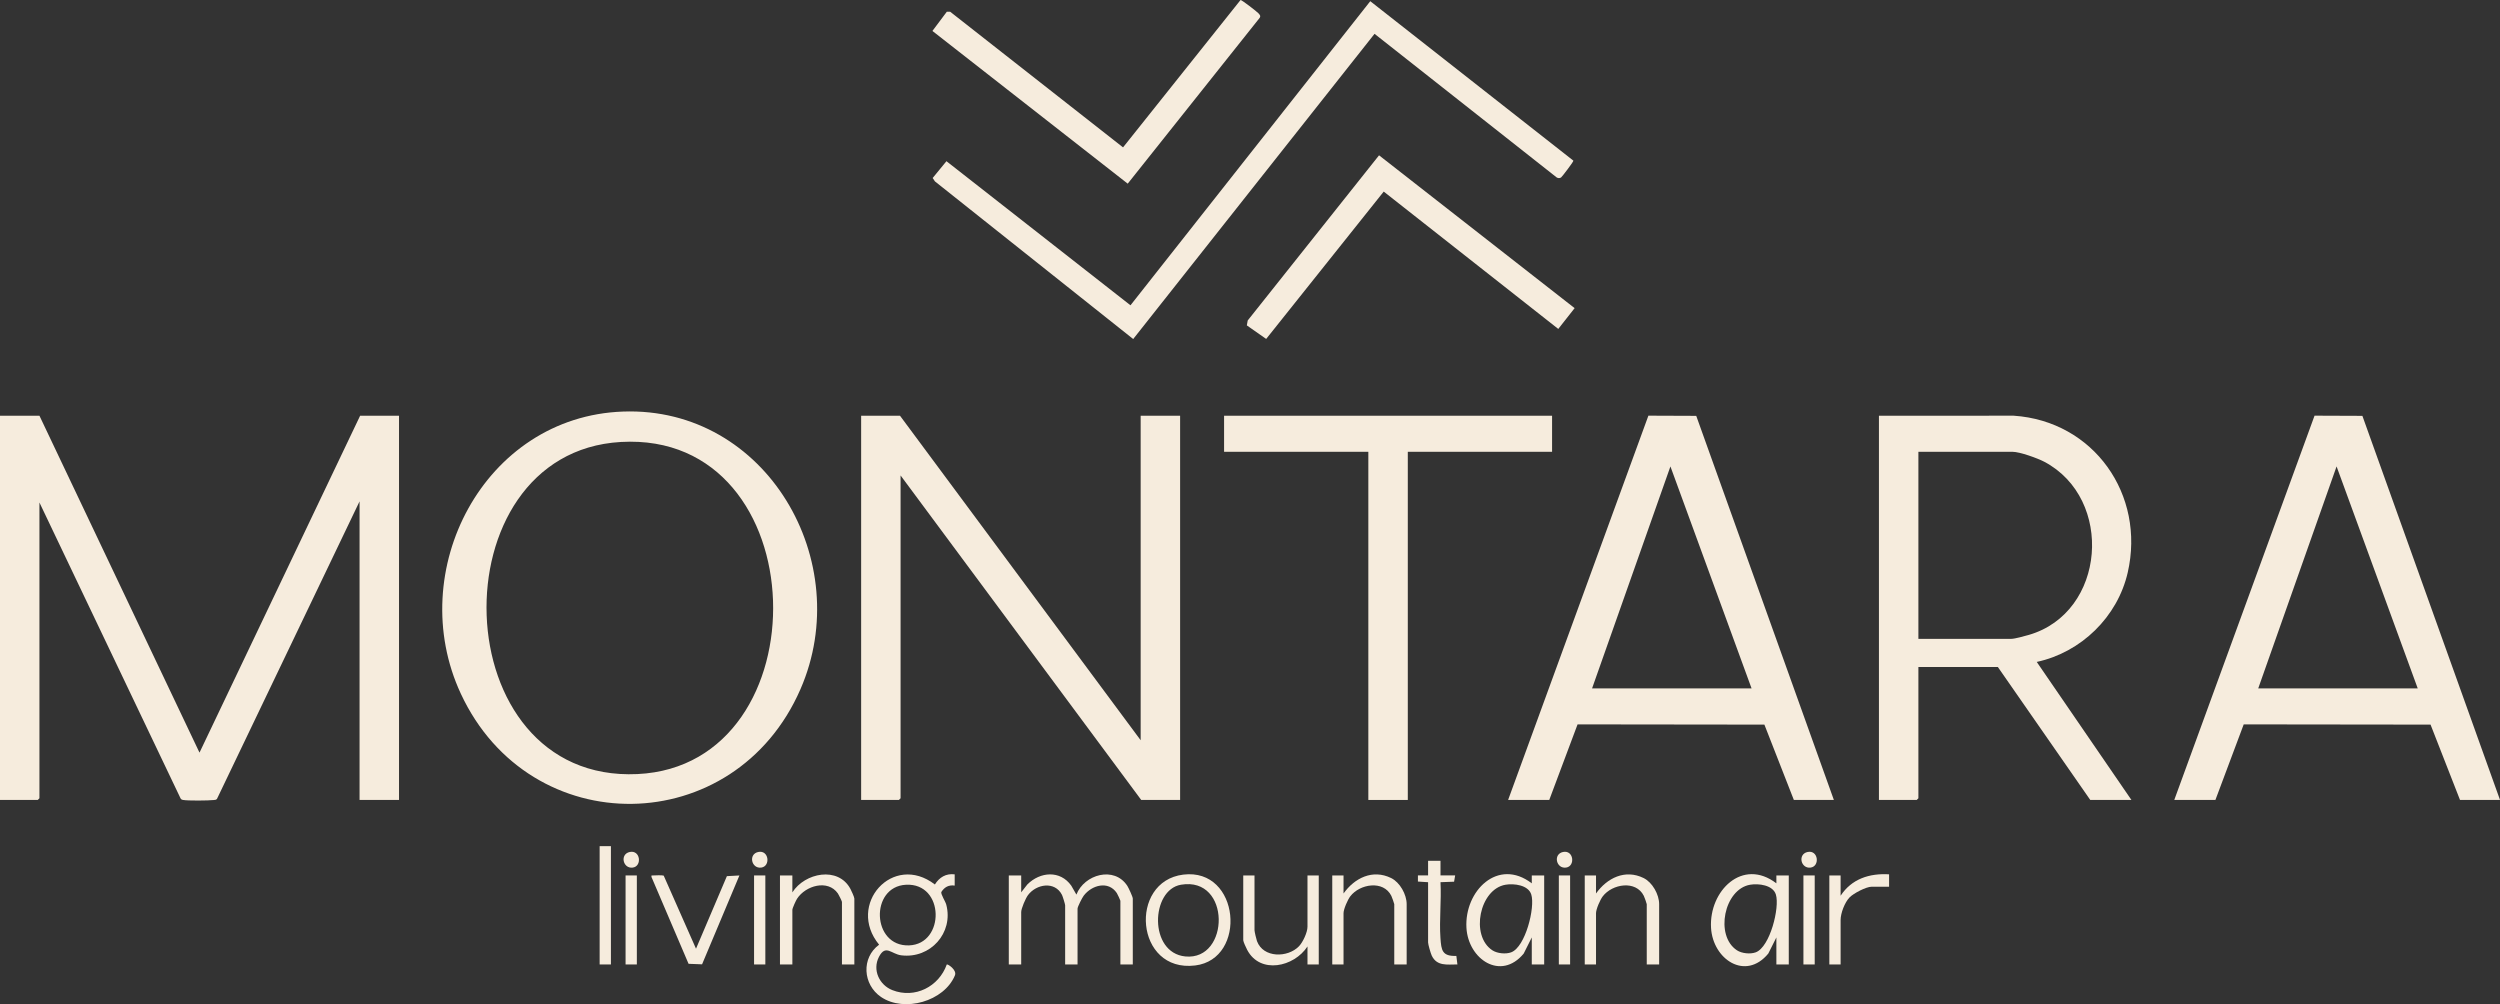 <?xml version="1.0" encoding="UTF-8"?>
<svg id="Ebene_1" xmlns="http://www.w3.org/2000/svg" version="1.1" viewBox="0 0 1064.43 427.55">
  <rect x="0" y="0" width="1064.43" height="427.55" fill="#333333" stroke="none"/>
  <!-- Generator: Adobe Illustrator 29.6.0, SVG Export Plug-In . SVG Version: 2.1.1 Build 207)  -->
  <defs>
    <style>
      .st0 {
        fill: #f6ecdd;
      }
    </style>
  </defs>
  <path class="st0" d="M16.8,177.01l68.14,143.44,68.39-143.44h16.56v163.59h-16.8v-127.13l-60.7,126.66c-.37.49-.89.44-1.42.5-2.19.26-11,.34-12.99-.03-.54-.1-.91-.24-1.15-.77l-60.04-125.88v125.93l-.72.72H0v-163.59h16.8Z"/>
  <polygon class="st0" points="383.2 177.01 485.66 315.17 485.66 177.01 502.46 177.01 502.46 340.6 485.9 340.6 383.44 202.43 383.44 339.88 382.72 340.6 366.65 340.6 366.65 177.01 383.2 177.01"/>
  <path class="st0" d="M265.29,175.23c61.12-2.17,99.17,63.96,75.53,118.2-27.96,64.16-115.09,65.42-144.62,1.92-24.28-52.22,9.78-118.02,69.09-120.12h0ZM264.33,188.18c-78.96,4.53-75.73,145.31,7.08,141.4,79.55-3.75,76.73-146.21-7.08-141.4Z"/>
  <path class="st0" d="M800,177.01l57.37-.02c34.11,2.29,56.16,33.63,48.55,66.8-4.33,18.86-19.82,33.97-38.73,38.04l40.31,58.77h-17.52l-39.35-56.61h-33.83v55.89l-.72.72h-16.08v-163.59h0ZM816.8,272h39.59c1.49,0,5.76-1.2,7.44-1.68,32.79-9.51,36.39-57.95,6.56-73.72-2.86-1.51-10.46-4.24-13.52-4.24h-40.07v79.64Z"/>
  <path class="st0" d="M642.11,340.6l59.73-163.62,20.37.08,58.6,163.54h-17.04l-12.54-32.08-79.55-.1-12.05,32.17h-17.52ZM745.77,293.1l-34.55-94.51-33.36,94.51h67.91Z"/>
  <path class="st0" d="M925.74,340.6l59.73-163.62,20.37.08,58.6,163.54h-17.04l-12.54-32.08-79.55-.1-12.05,32.17h-17.52,0ZM1029.4,293.1l-34.55-94.51-33.36,94.51h67.91Z"/>
  <polygon class="st0" points="660.83 177.01 660.83 192.36 599.4 192.36 599.4 340.6 582.6 340.6 582.6 192.36 521.18 192.36 521.18 177.01 660.83 177.01"/>
  <path class="st0" d="M481.33,129.98L583.42.51l86.49,67.9c.07.44-4.87,6.9-5.24,7.14-.63.4-1.28.36-1.9-.02l-77.53-61.13-102.76,129.95-84.41-67.12-.97-1.44,5.87-7.16,78.36,61.36h0Z"/>
  <path class="st0" d="M528.19,0c.47-.1,7.11,5.05,7.66,5.7s1.02,1.08.46,1.93l-56.16,70.57L397,13.18l6.12-8.18h1.44l73.6,57.75L528.19,0Z"/>
  <polygon class="st0" points="530.87 138.54 531.24 136.45 587.16 66.13 670.43 131.2 663.47 140.05 589.15 81.57 539.1 144.31 530.87 138.54"/>
  <path class="st0" d="M434.79,379.94l2.63-3.37c5.43-5.42,13.95-6.16,18.7.52l2.18,3.8c3.34-8.59,16.14-12.29,21.7-3.69.52.81,2.31,4.66,2.31,5.37v28.06h-5.28v-27.11c0-.2-1.25-2.88-1.52-3.28-3.6-5.39-10.65-3.41-14.09,1.11-.67.88-2.63,4.73-2.63,5.53v23.75h-5.28v-25.19c0-.46-1.04-3.81-1.34-4.41-3.05-6-10.93-4.66-14.49.1-.99,1.32-2.88,5.69-2.88,7.2v22.31h-5.28v-37.9h5.28v7.2h-.01Z"/>
  <path class="st0" d="M406.48,372.26v4.8c-2.53-.38-4.36.65-5.7,2.74-.25.99,1.75,3.96,2.12,5.39,3.15,12.02-6.78,23.1-19.17,21.56-4.22-.52-6.66-4.84-9.51.68s.15,11.95,5.72,14.14c9.61,3.77,19.83-1.5,23.17-10.92.41-.3,4.42,2.35,3.47,4.65-4.57,11.03-21.58,15.9-31.47,9.18-7.77-5.29-8.45-16.68-.81-22.26-14.01-17.02,5.87-39.37,23.75-25.63,1.87-3.03,4.72-4.78,8.42-4.32h.01ZM385.76,376.7c-15.45.78-14.65,26.37,1.28,25.82,15.4-.53,15.25-26.65-1.28-25.82Z"/>
  <path class="st0" d="M652.19,399.13l-3.44,6.87c-9.74,11.78-23.62,2.43-24.38-10.96-.9-15.71,13.41-29.99,27.82-18.94v-3.36h5.28v37.9h-5.28v-11.51ZM641.03,376.69c-11.1,1.88-15.12,21.72-5.61,27.93,2.07,1.35,5.69,1.71,8,.85,6.06-2.27,10.26-19.07,8.56-24.6-1.26-4.08-7.4-4.78-10.95-4.18Z"/>
  <path class="st0" d="M756.33,399.13l-3.44,6.87c-9.74,11.78-23.62,2.43-24.38-10.96-.9-15.71,13.41-29.99,27.82-18.94v-3.36h5.28v37.9h-5.28v-11.51ZM745.17,376.69c-11.1,1.88-15.12,21.72-5.61,27.93,2.07,1.35,5.69,1.71,8,.85,6.06-2.27,10.26-19.07,8.56-24.6-1.26-4.08-7.4-4.78-10.95-4.18Z"/>
  <path class="st0" d="M337.37,379.94c5.29-8.34,19.52-11.23,24.73-1.45.4.75,1.66,3.49,1.66,4.09v28.06h-5.28v-26.63c0-.32-1.37-3.07-1.71-3.57-4.28-6.17-13.78-3.36-17.4,2.21-.49.75-2,4.05-2,4.72v23.27h-5.28v-37.9h5.28v7.2h0Z"/>
  <path class="st0" d="M503.78,372.39c24.23-3.01,27.4,35.94,5.1,38.68-25.59,3.14-28.44-35.78-5.1-38.68ZM502.82,376.69c-12.86,2.19-13.81,28.99,1.86,30.54,19.02,1.88,19.52-34.17-1.86-30.54Z"/>
  <path class="st0" d="M598.92,410.64h-5.28v-25.67c0-.25-1.01-3.08-1.25-3.55-3.4-6.77-13.41-5.09-17.47.2-1.11,1.44-2.88,5.48-2.88,7.19v21.83h-4.8v-37.9h4.8v7.68c4.68-6.58,12.36-10.45,20.26-6.58,3.76,1.85,6.62,7,6.62,11.13v25.67h0Z"/>
  <path class="st0" d="M706.42,410.64h-5.28v-25.67c0-.25-1.01-3.08-1.25-3.55-3.4-6.77-13.41-5.09-17.47.2-1.11,1.44-2.88,5.48-2.88,7.19v21.83h-4.8v-37.9h4.8v7.68c4.68-6.58,12.36-10.45,20.26-6.58,3.76,1.85,6.62,7,6.62,11.13v25.67h0Z"/>
  <path class="st0" d="M534.13,372.74v23.27c0,.63.77,3.91,1.06,4.7,2.67,7.21,13.04,7.15,17.85,2.21,1.7-1.75,3.65-5.96,3.65-8.34v-21.83h4.8v37.9h-4.8v-7.68c-5.69,8.76-20.16,11.98-25.68,1.45-.41-.78-1.67-3.45-1.67-4.08v-27.59h4.8-.01Z"/>
  <path class="st0" d="M282.59,372.82l13.75,31.11,13.15-30.89,5.33-.29-15.9,37.83-5.75-.22-15.77-36.92c-.15-.96.03-.62.69-.7.7-.09,4.15-.13,4.49.08h.01Z"/>
  <path class="st0" d="M783.68,381.38c4.7-7.19,12.27-9.61,20.64-9.12v5.28h-7.44c-2.32,0-7.68,2.8-9.38,4.54-2.06,2.12-3.82,6.73-3.82,9.62v18.95h-4.8v-37.9h4.8v8.64h0Z"/>
  <path class="st0" d="M608.04,375.62l-4.33-.28v-2.61h4.33v-6.24h5.28v6.24h6.24l-.45,2.67-5.79.21c.43,7.76-.56,16.08-.02,23.77.37,5.24.7,7.82,6.77,7.62l.45,3.63c-4.35,0-8.7.84-10.91-3.73-.45-.94-1.57-4.77-1.57-5.63v-25.67.02Z"/>
  <rect class="st0" x="255.31" y="360.27" width="4.8" height="50.37"/>
  <rect class="st0" x="266.35" y="372.74" width="4.8" height="37.9"/>
  <rect class="st0" x="321.06" y="372.74" width="4.8" height="37.9"/>
  <rect class="st0" x="663.71" y="372.74" width="4.8" height="37.9"/>
  <rect class="st0" x="767.85" y="372.74" width="4.8" height="37.9"/>
  <path class="st0" d="M268.14,362.75c4.55-.95,5.32,6.06,1.3,6.64-4.23.61-5.64-5.74-1.3-6.64Z"/>
  <path class="st0" d="M322.85,362.75c4.55-.95,5.32,6.06,1.3,6.64-4.23.61-5.64-5.74-1.3-6.64Z"/>
  <path class="st0" d="M769.64,362.75c4.55-.95,5.32,6.06,1.3,6.64-4.23.61-5.64-5.74-1.3-6.64Z"/>
  <path class="st0" d="M665.5,362.75c4.55-.95,5.32,6.06,1.3,6.64-4.23.61-5.64-5.74-1.3-6.64Z"/>
</svg>